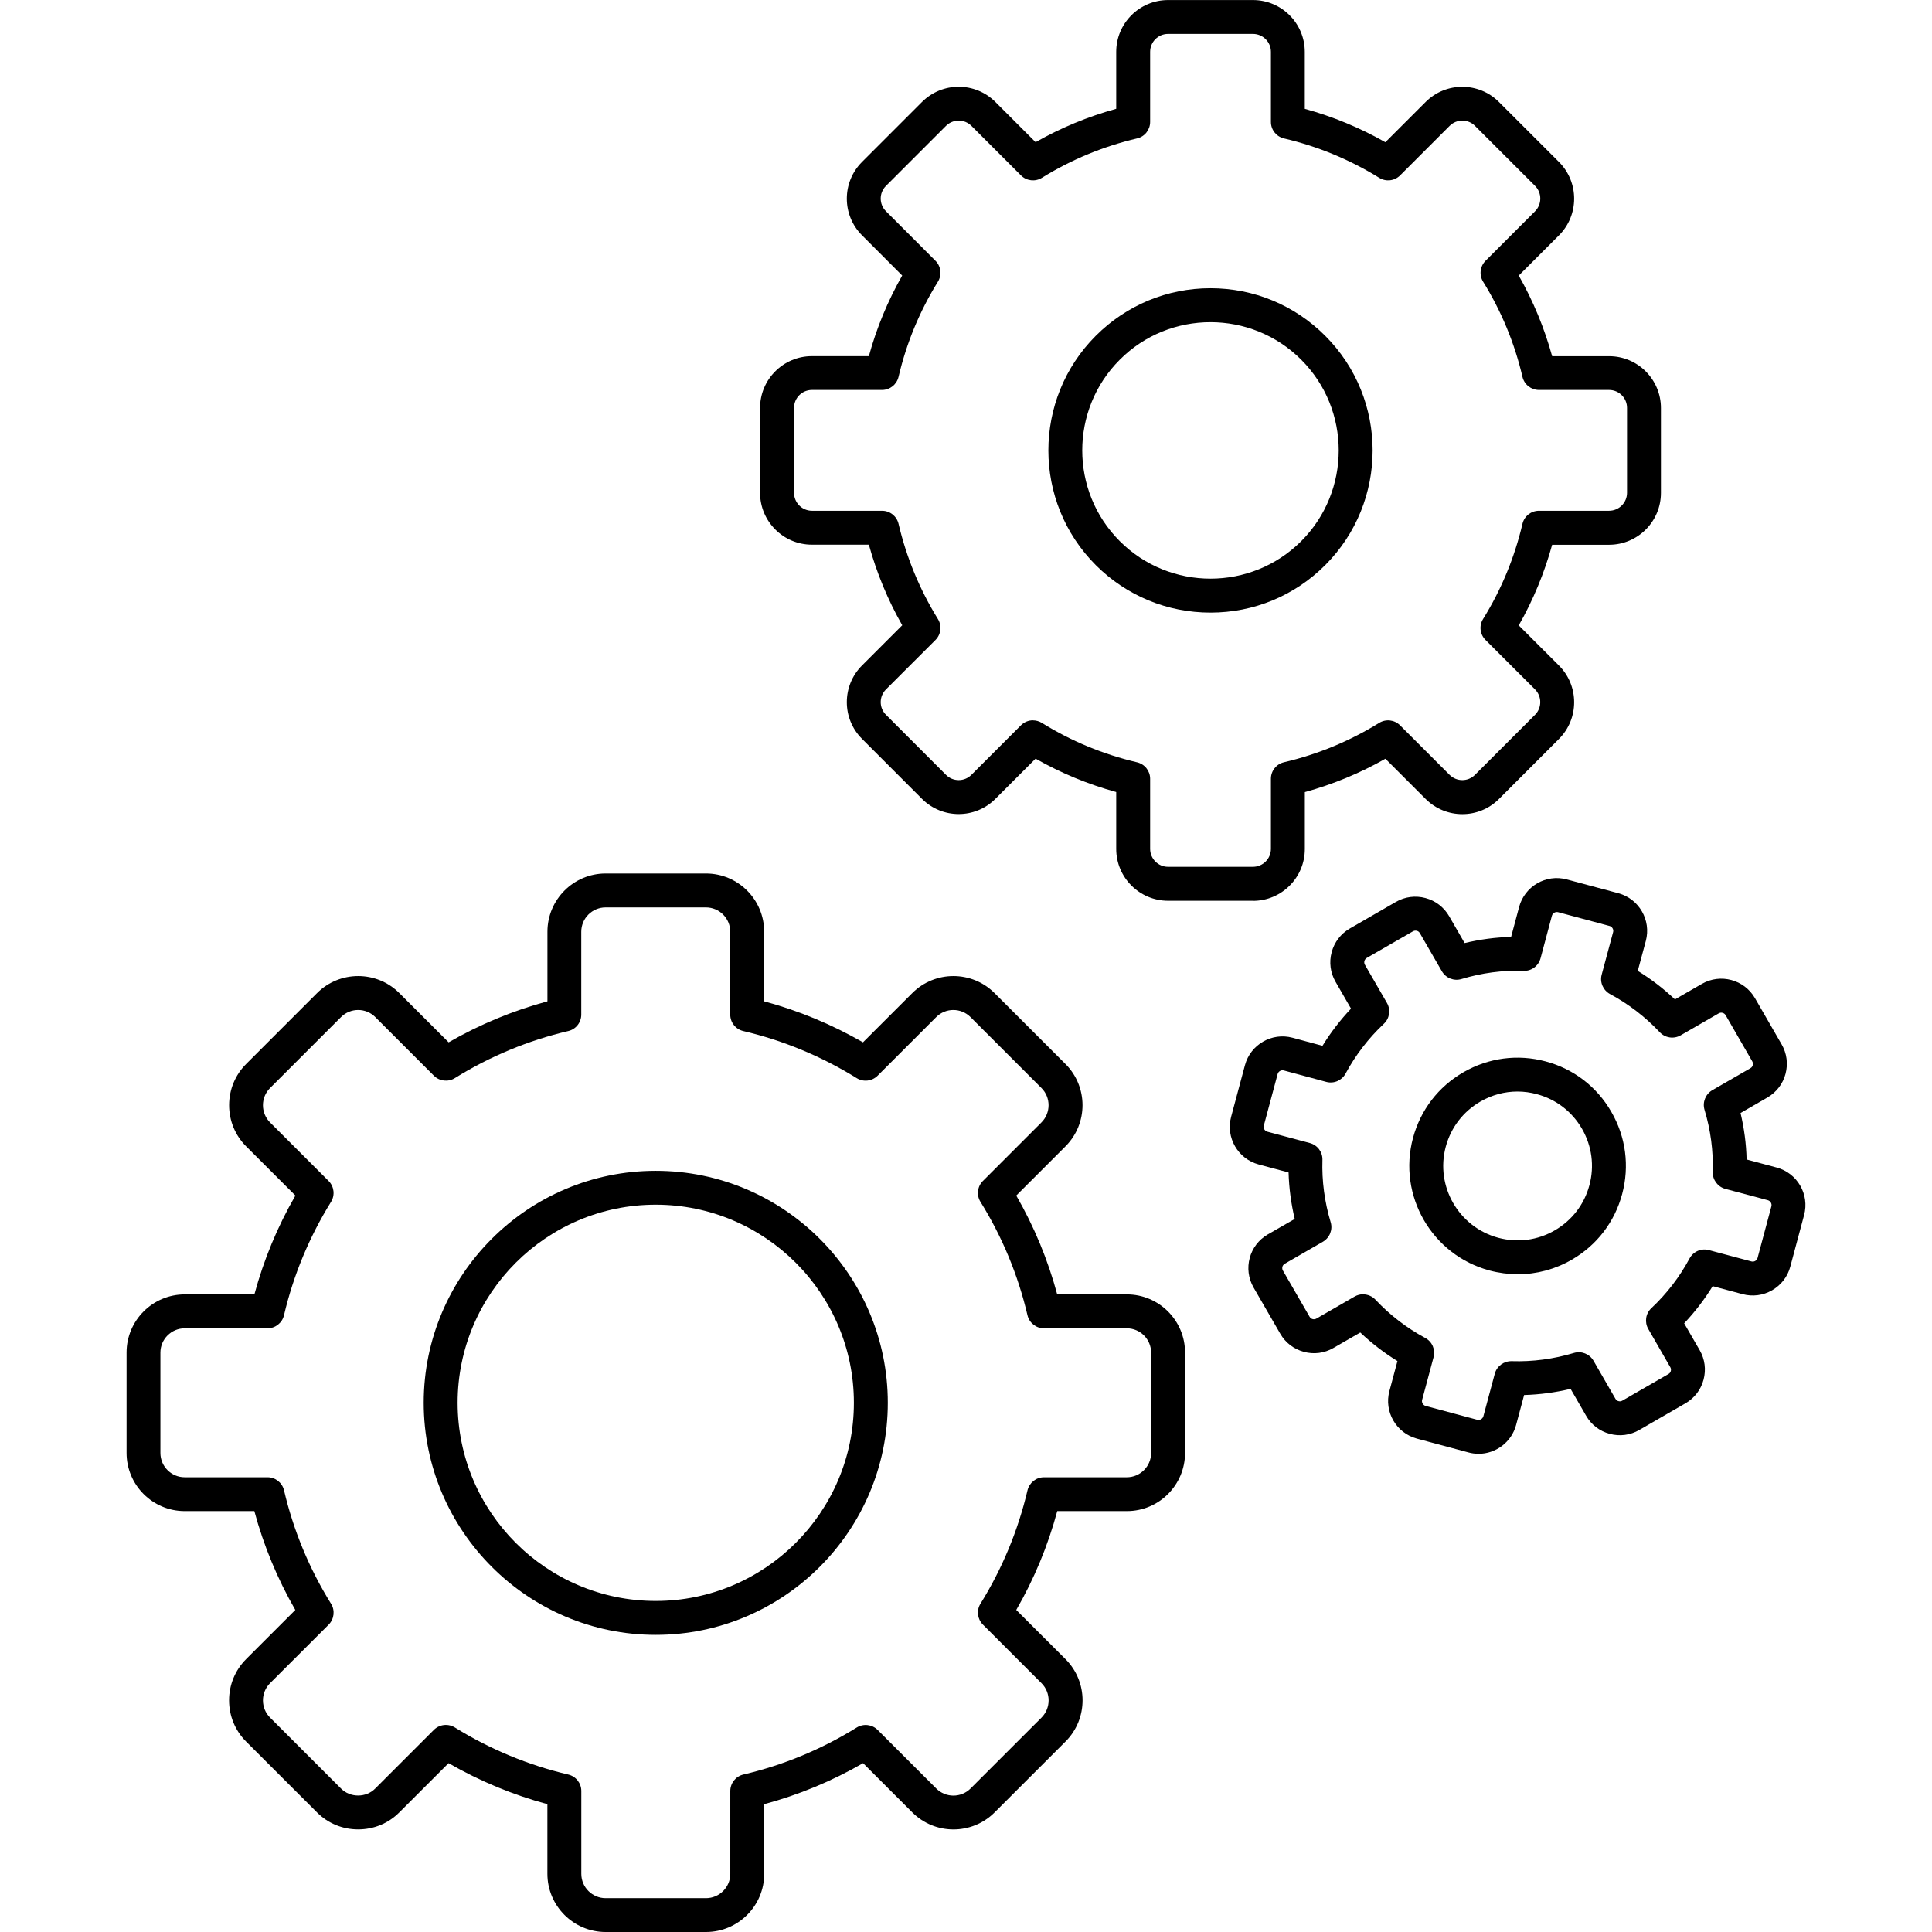 <?xml version="1.0" encoding="UTF-8" standalone="no"?><!-- icon666.com - MILLIONS OF FREE VECTOR ICONS --><svg width="1024" height="1024" clip-rule="evenodd" fill-rule="evenodd" image-rendering="optimizeQuality" shape-rendering="geometricPrecision" text-rendering="geometricPrecision" viewBox="0 0 43.349 43.349" xmlns="http://www.w3.org/2000/svg"><g id="Layer_x0020_1"><g id="_444168984"><path id="_444169032" d="m10.006 38.703c.069 0 .139.019.2.057.789.489 1.645.845 2.544 1.056.172.041.293.193.293.37v1.858c0 .301.245.546.546.546h2.251c.301 0 .546-.245.546-.546v-1.858c0-.176.121-.33.293-.37.9-.211 1.756-.566 2.544-1.055.15-.093.345-.07.469.054l1.315 1.314c.212.213.557.213.77 0l1.592-1.591c.212-.213.212-.558 0-.771l-1.315-1.315c-.125-.125-.148-.319-.055-.469.489-.788.844-1.645 1.055-2.543.041-.172.194-.294.37-.294h1.859c.3 0 .545-.245.545-.545l0-2.252c0-.3-.245-.545-.545-.545h-1.859c-.176 0-.33-.122-.37-.293-.211-.9-.565-1.757-1.055-2.545-.093-.149-.07-.344.054-.468l1.315-1.315c.212-.213.212-.558 0-.77l-1.592-1.592c-.213-.213-.558-.213-.77 0l-1.315 1.315c-.126.125-.32.147-.469.054-.789-.489-1.645-.845-2.544-1.056-.172-.04-.293-.193-.293-.369v-1.859c0-.301-.245-.546-.546-.546h-2.251c-.301 0-.546.245-.546.546v1.859c0 .176-.121.33-.293.369-.899.211-1.755.566-2.544 1.056-.149.093-.345.07-.469-.054l-1.315-1.315c-.212-.213-.557-.213-.77 0l-1.592 1.592c-.102.102-.159.239-.159.385 0.0.146.057.283.158.385l1.315 1.315c.125.125.147.319.054.469-.488.788-.844 1.644-1.055 2.544-.04.171-.194.293-.37.293h-1.858c-.3 0-.545.245-.545.545l0 2.252c0 .3.244.545.545.545h1.859c.176 0 .33.122.37.294.211.9.565 1.756 1.055 2.544.093.149.07.344-.054.469l-1.315 1.314c-.102.102-.159.24-.159.385 0.0.147.057.283.158.385l1.592 1.592c.102.103.239.158.385.158s.283-.055.385-.158l1.315-1.315c.073-.073.171-.111.269-.111zm5.833 4.646h-2.251c-.72 0-1.306-.586-1.306-1.306l0-1.562c-.775-.209-1.519-.518-2.217-.92l-1.106 1.105c-.246.247-.573.381-.923.381s-.677-.135-.923-.381l-1.592-1.591c-.245-.246-.381-.574-.381-.924 0-.348.136-.676.381-.923l1.105-1.105c-.402-.698-.71-1.442-.919-2.218h-1.562c-.72 0-1.305-.585-1.305-1.305l0-2.252c0-.72.585-1.305 1.305-1.305h1.563c.209-.776.517-1.52.92-2.218l-1.106-1.105c-.245-.246-.381-.573-.381-.923 0-.349.136-.677.381-.923l1.592-1.592c.509-.509 1.337-.509 1.846 0l1.106 1.105c.698-.402 1.442-.711 2.217-.92l0-1.562c0-.72.586-1.306 1.306-1.306h2.251c.72 0 1.306.586 1.306 1.306l0 1.562c.775.209 1.519.518 2.217.92l1.106-1.105c.509-.509 1.337-.509 1.846 0l1.592 1.592c.509.509.509 1.337-0 1.846l-1.105 1.105c.402.698.71 1.442.919 2.218h1.563c.72 0 1.305.585 1.305 1.305l0 2.252c0 .72-.585 1.305-1.305 1.305h-1.562c-.209.775-.517 1.519-.92 2.218l1.106 1.105c.509.509.509 1.338-0 1.847l-1.592 1.591c-.509.509-1.337.509-1.846 0l-1.105-1.105c-.698.403-1.442.711-2.218.92l0 1.562c0 .72-.586 1.306-1.306 1.306z"/><path id="_444169176" d="m14.713 27.03c-2.451 0-4.445 1.994-4.445 4.445 0 2.452 1.994 4.446 4.445 4.446 2.452 0 4.446-1.994 4.446-4.446 0-2.451-1.994-4.445-4.446-4.445zm0 9.652c-2.87 0-5.206-2.336-5.206-5.207 0-2.871 2.336-5.205 5.206-5.205 2.872 0 5.207 2.335 5.207 5.205 0 2.871-2.335 5.207-5.207 5.207z"/><path id="_444168960" d="m23.176 16.163c.069 0 .139.019.201.057.658.409 1.377.706 2.135.884.172.04.294.193.294.369l0 1.573c0 .222.18.403.402.403h1.905c.222 0 .403-.181.403-.403v-1.573c0-.176.121-.33.293-.37.758-.177 1.476-.475 2.136-.883.15-.093.344-.07.468.054l1.112 1.112c.158.157.413.157.569 0l1.348-1.348c.156-.156.156-.412 0-.569l-1.112-1.111c-.125-.125-.148-.32-.054-.469.409-.659.706-1.378.884-2.136.04-.172.193-.293.37-.293h1.573c.222 0 .403-.181.403-.403v-1.905c0-.222-.181-.402-.403-.402h-1.573c-.176 0-.33-.122-.37-.294-.177-.759-.475-1.476-.883-2.135-.093-.15-.07-.344.054-.469l1.112-1.112c.156-.158.156-.412 0-.569l-1.348-1.347c-.156-.157-.412-.157-.569 0l-1.112 1.112c-.125.125-.319.147-.469.053-.659-.408-1.377-.705-2.136-.883-.172-.041-.293-.193-.293-.37v-1.573c0-.222-.181-.402-.403-.402l-1.905-0c-.222 0-.402.18-.402.402l0 1.573c0 .177-.122.331-.294.37-.757.178-1.475.475-2.135.884-.15.093-.345.07-.469-.054l-1.112-1.112c-.158-.157-.412-.157-.57 0l-1.347 1.347c-.158.157-.158.412-0.0.569l1.111 1.112c.125.125.147.319.054.469-.409.659-.706 1.377-.883 2.135-.041.172-.194.294-.37.294h-1.573c-.222 0-.402.18-.402.402l0 1.905c0 .222.18.403.402.403h1.573c.177 0 .33.122.37.293.178.758.475 1.476.883 2.136.093.149.071.344-.053.469l-1.112 1.111c-.158.158-.158.413-0.0.569l1.347 1.348c.156.157.412.157.569 0l1.112-1.112c.073-.073.17-.112.268-.112zm4.937 4.048h-1.905c-.64 0-1.163-.522-1.163-1.163v-1.277c-.634-.174-1.24-.425-1.809-.749l-.903.903c-.453.454-1.191.454-1.645 0l-1.347-1.348c-.454-.454-.454-1.191-0-1.645l.903-.903c-.324-.568-.574-1.175-.749-1.808h-1.278c-.64 0-1.163-.522-1.163-1.163v-1.905c0-.641.522-1.162 1.163-1.162l1.278-0c.173-.634.425-1.24.748-1.809l-.902-.903c-.454-.454-.454-1.191-0-1.645l1.347-1.347c.454-.454 1.191-.454 1.645 0l.903.903c.569-.324 1.175-.574 1.809-.749v-1.278c0-.642.522-1.162 1.163-1.162h1.905c.642 0 1.163.521 1.163 1.163l0 1.278c.633.174 1.24.425 1.808.749l.903-.903c.453-.454 1.192-.454 1.645 0l1.348 1.347c.453.454.453 1.191-0 1.645l-.903.903c.323.569.574 1.175.749 1.809l1.278-0c.642 0 1.163.522 1.163 1.163l0 1.905c0 .642-.522 1.163-1.164 1.163h-1.277c-.174.633-.425 1.239-.749 1.809l.903.902c.453.454.453 1.191-0 1.645l-1.347 1.348c-.453.454-1.191.454-1.645 0l-.903-.903c-.568.324-1.175.574-1.808.749l0 1.277c0 .642-.522 1.163-1.164 1.163z"/><path id="_444168864" d="m27.16 7.229c-.737 0-1.475.28-2.035.842-1.123 1.122-1.123 2.948 0 4.071 1.122 1.122 2.948 1.122 4.071 0 1.122-1.123 1.122-2.949 0-4.071-.561-.561-1.298-.842-2.036-.842zm0 6.516c-.971 0-1.885-.378-2.573-1.065-1.419-1.419-1.419-3.727 0-5.146.687-.687 1.601-1.067 2.573-1.067.972 0 1.886.379 2.574 1.067h0c1.419 1.419 1.419 3.727-0 5.146-.687.687-1.601 1.065-2.573 1.065z"/><path id="_444169224" d="m30.585 29.042c.102 0 .203.041.277.12.325.346.7.634 1.116.858.156.083.233.262.187.433l-.256.956c-.016.058.021.121.079.137l1.157.31c.058.016.122-.02.138-.079l.256-.955c.046-.17.204-.285.379-.281.473.015.942-.048 1.395-.184.169-.051.351.021.44.173l.494.857c.02.035.051.048.068.051.017.005.051.01.084-.01l1.038-.599c.035-.02.048-.051.051-.068.005-.017.009-.051-.011-.084l-.494-.858c-.088-.152-.06-.347.069-.467.346-.325.634-.7.857-1.116.084-.155.262-.234.434-.187l.956.255c.038.01.069-.003.084-.012.015-.009.043-.029.052-.067l.31-1.157c.016-.059-.021-.122-.079-.138l-.955-.255c-.17-.046-.287-.203-.282-.379.015-.472-.047-.942-.184-1.395-.051-.169.022-.351.174-.44l.857-.494c.035-.02.047-.051.051-.068.005-.017.009-.051-.011-.085l-.598-1.037c-.03-.052-.101-.071-.153-.041l-.856.494c-.154.088-.347.059-.468-.069-.325-.345-.7-.634-1.116-.857-.155-.084-.234-.263-.188-.434l.257-.956c.016-.058-.021-.121-.079-.137l-1.157-.31c-.058-.015-.121.021-.137.079l-.255.955c-.047.17-.201.289-.379.282-.472-.016-.942.047-1.395.184-.17.051-.351-.021-.44-.174l-.495-.857c-.02-.035-.051-.048-.068-.051-.017-.005-.051-.009-.085.011l-1.038.598c-.034.02-.047.051-.052.068-.004.017-.009.051.011.085l.495.857c.088.152.059.347-.07.467-.345.325-.634.7-.858 1.116-.083.155-.262.234-.433.188l-.955-.257c-.058-.016-.121.021-.137.079l-.31 1.158c-.016.058.02.121.079.137l.955.255c.17.046.287.203.281.379-.015.472.048.942.184 1.395.052.169-.021.351-.173.44l-.856.494c-.035.02-.048.051-.053.068-.004.017-.009.051.011.085l.599 1.037c.02.035.051.048.068.052.017.004.051.009.084-.011l.858-.495c.059-.034.125-.051.19-.051zm2.589 3.577c-.074 0-.151-.009-.226-.03l-1.156-.31c-.465-.125-.742-.604-.617-1.068l.18-.672c-.299-.184-.578-.399-.834-.641l-.604.348c-.201.116-.436.147-.661.086s-.414-.204-.53-.406l-.599-1.037c-.241-.417-.097-.952.319-1.192l.604-.347c-.081-.343-.128-.691-.138-1.043l-.672-.18c-.464-.125-.742-.604-.617-1.069l.31-1.157c.124-.464.604-.742 1.068-.617l.672.181c.184-.3.399-.578.64-.834l-.348-.604c-.116-.202-.147-.437-.086-.662.06-.225.204-.413.405-.53l1.038-.599c.201-.116.437-.146.661-.086.226.06.414.205.531.406l.348.604c.343-.082.692-.129 1.043-.138l.18-.673c.125-.464.604-.742 1.068-.617l1.158.31c.464.125.741.604.617 1.069l-.181.673c.3.184.578.398.834.64l.604-.348c.417-.241.951-.097 1.192.32l.598 1.037c.117.202.147.437.087.662-.06.225-.205.414-.406.53l-.603.348c.081.342.128.691.136 1.043l.673.18c.465.124.742.603.617 1.067l-.31 1.158c-.06.225-.205.412-.407.529-.202.117-.438.147-.661.088l-.673-.18c-.184.299-.398.578-.64.834l.349.604c.116.201.146.436.086.661-.06.226-.205.414-.406.53l-1.038.599c-.201.116-.436.147-.661.086-.226-.06-.414-.204-.53-.406l-.348-.603c-.343.081-.691.128-1.043.138l-.18.672c-.104.389-.458.647-.843.647z"/><path id="_444169368" d="m34.048 24.491c-.289 0-.574.076-.832.225-.386.223-.661.582-.777 1.013-.238.888.291 1.805 1.18 2.044.431.115.88.057 1.266-.167.386-.223.662-.582.777-1.013.116-.43.056-.88-.166-1.266-.223-.386-.582-.662-1.013-.777-.143-.039-.29-.059-.435-.059zm.007 4.099c-.211 0-.424-.028-.633-.083-1.294-.347-2.065-1.681-1.718-2.975.169-.627.57-1.151 1.132-1.474.563-.325 1.217-.411 1.844-.243h0c.627.167 1.151.569 1.474 1.132.325.561.411 1.216.243 1.843-.167.627-.569 1.151-1.132 1.475-.374.216-.789.326-1.21.326z"/></g></g></svg>